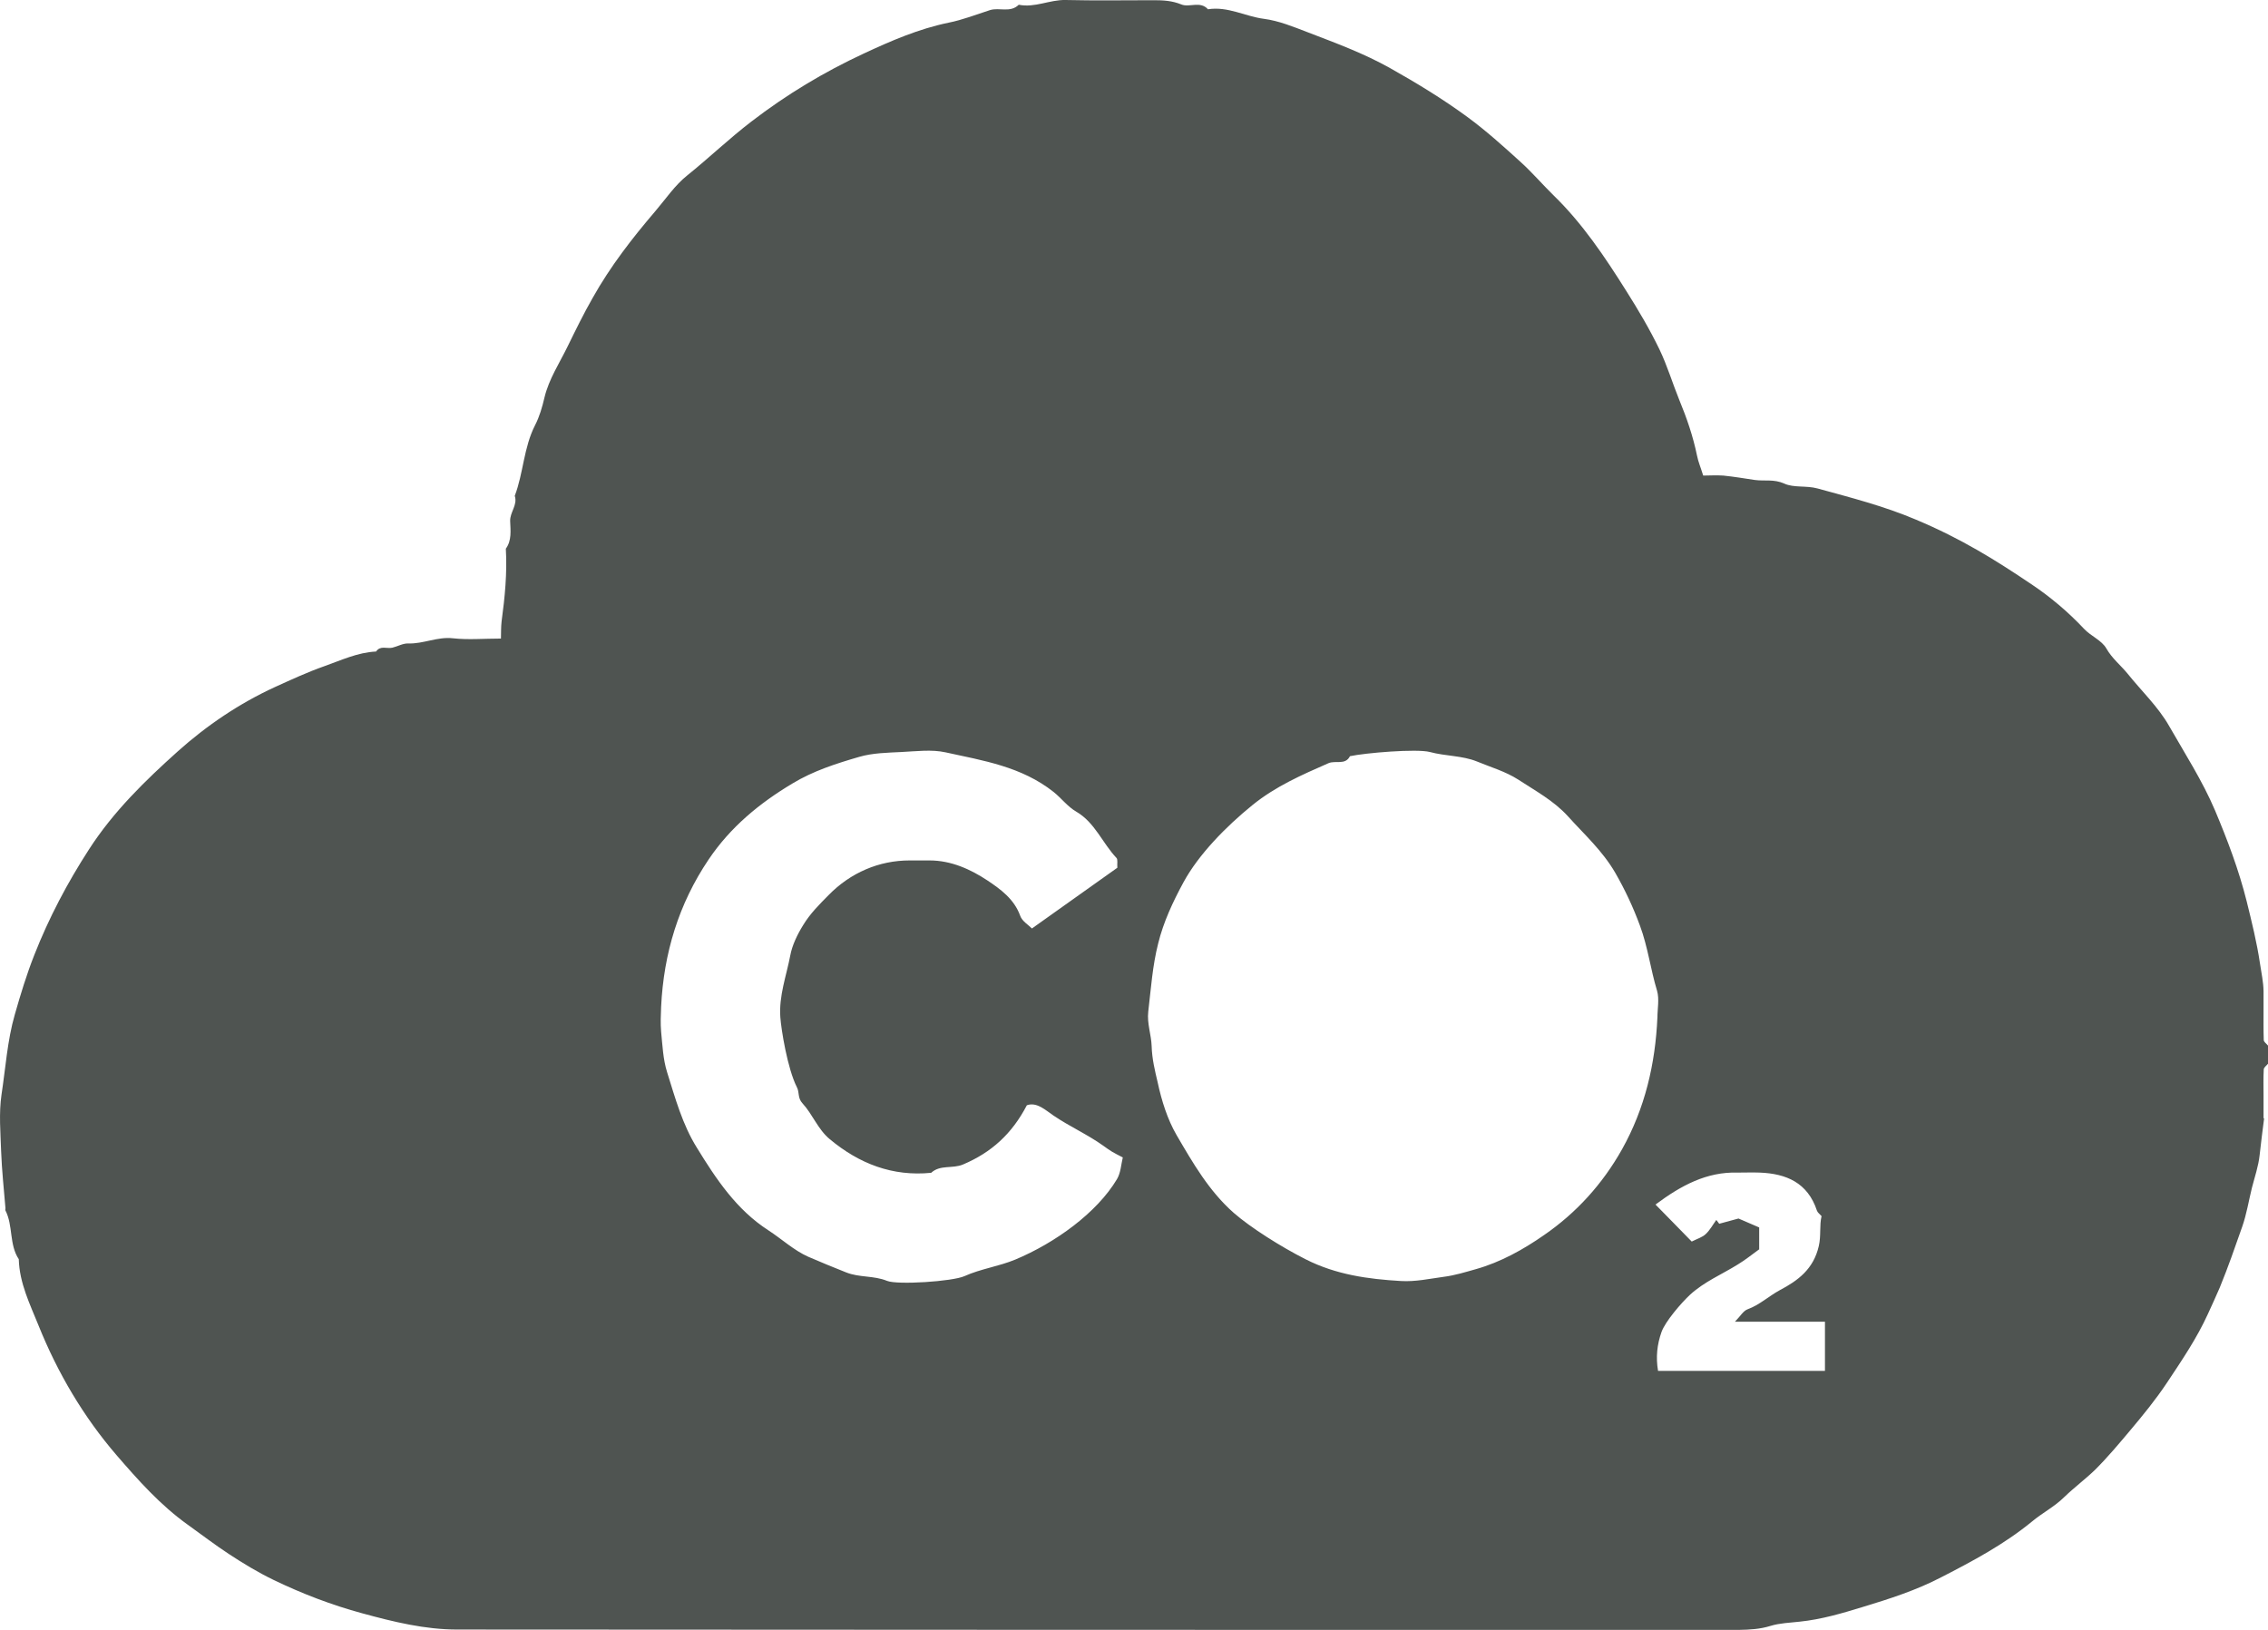 <svg xmlns="http://www.w3.org/2000/svg" width="32" height="23" viewBox="0 0 32 23" fill="none"><path d="M31.945 15.782C31.923 15.954 31.901 16.126 31.882 16.299C31.865 16.459 31.812 16.609 31.773 16.762C31.728 16.944 31.699 17.131 31.636 17.311C31.535 17.599 31.436 17.885 31.32 18.168C31.267 18.294 31.207 18.419 31.152 18.542C30.995 18.887 30.783 19.198 30.576 19.51C30.417 19.749 30.238 19.968 30.053 20.188C29.894 20.377 29.735 20.567 29.559 20.742C29.419 20.877 29.262 20.993 29.123 21.128C28.985 21.264 28.814 21.35 28.67 21.471C28.277 21.793 27.838 22.027 27.392 22.256C27.038 22.441 26.66 22.562 26.281 22.677C25.99 22.766 25.701 22.852 25.392 22.884C25.257 22.899 25.11 22.904 24.983 22.943C24.833 22.99 24.689 22.997 24.537 23C24.392 23 24.245 23 24.101 23C18.218 23 12.333 23 6.451 22.995C5.995 22.995 5.554 22.887 5.111 22.766C4.677 22.648 4.265 22.49 3.862 22.296C3.643 22.19 3.434 22.064 3.229 21.929C3.029 21.798 2.841 21.653 2.648 21.515C2.262 21.239 1.949 20.887 1.645 20.535C1.178 19.993 0.812 19.372 0.544 18.705C0.424 18.407 0.274 18.107 0.265 17.769C0.127 17.562 0.187 17.296 0.077 17.082C0.072 17.075 0.077 17.06 0.077 17.05C0.055 16.782 0.026 16.515 0.016 16.247C0.007 15.981 -0.017 15.71 0.021 15.449C0.079 15.07 0.103 14.683 0.209 14.316C0.289 14.036 0.375 13.752 0.484 13.476C0.691 12.949 0.951 12.457 1.257 11.984C1.6 11.452 2.048 11.016 2.506 10.605C2.915 10.238 3.378 9.925 3.882 9.694C4.111 9.59 4.34 9.484 4.576 9.401C4.814 9.317 5.046 9.206 5.306 9.194C5.366 9.105 5.458 9.157 5.535 9.14C5.61 9.122 5.684 9.078 5.759 9.08C5.973 9.088 6.171 8.982 6.39 9.007C6.607 9.031 6.827 9.011 7.068 9.011C7.07 8.933 7.068 8.849 7.077 8.77C7.123 8.43 7.157 8.088 7.137 7.743C7.222 7.625 7.203 7.487 7.198 7.354C7.193 7.228 7.306 7.127 7.263 6.997C7.386 6.674 7.388 6.315 7.55 5.999C7.612 5.879 7.651 5.743 7.682 5.61C7.745 5.347 7.894 5.125 8.01 4.886C8.123 4.655 8.234 4.428 8.362 4.204C8.612 3.758 8.918 3.364 9.246 2.98C9.393 2.808 9.523 2.613 9.697 2.475C10.003 2.229 10.287 1.956 10.603 1.714C11.099 1.333 11.625 1.017 12.186 0.756C12.572 0.576 12.962 0.407 13.384 0.32C13.581 0.281 13.774 0.205 13.967 0.143C14.1 0.101 14.254 0.185 14.374 0.067C14.601 0.113 14.81 -0.005 15.035 0C15.451 0.01 15.868 0.003 16.283 0.003C16.413 0.003 16.538 0.01 16.666 0.062C16.782 0.111 16.933 0.008 17.044 0.131C17.322 0.086 17.57 0.232 17.835 0.266C18.042 0.293 18.247 0.377 18.445 0.453C18.842 0.606 19.24 0.751 19.613 0.961C19.989 1.172 20.358 1.397 20.707 1.653C20.968 1.845 21.211 2.064 21.452 2.283C21.616 2.431 21.761 2.601 21.917 2.754C22.327 3.152 22.642 3.623 22.946 4.106C23.115 4.374 23.276 4.645 23.414 4.931C23.524 5.16 23.597 5.406 23.693 5.642C23.799 5.898 23.888 6.157 23.944 6.43C23.961 6.517 23.997 6.6 24.031 6.711C24.113 6.711 24.214 6.704 24.315 6.711C24.464 6.726 24.611 6.751 24.758 6.773C24.896 6.792 25.028 6.758 25.175 6.824C25.31 6.886 25.484 6.849 25.645 6.893C26.113 7.022 26.578 7.14 27.031 7.332C27.677 7.603 28.159 7.906 28.66 8.243C28.932 8.425 29.18 8.635 29.405 8.874C29.501 8.977 29.655 9.036 29.72 9.152C29.8 9.292 29.92 9.386 30.017 9.504C30.214 9.75 30.451 9.974 30.605 10.245C30.829 10.637 31.075 11.019 31.253 11.437C31.429 11.856 31.588 12.275 31.699 12.718C31.771 13.011 31.843 13.299 31.887 13.597C31.906 13.725 31.935 13.856 31.937 13.986V14.242C31.937 14.388 31.935 14.53 31.94 14.676C31.94 14.703 31.978 14.727 32 14.755V15.011C31.978 15.038 31.942 15.062 31.94 15.09C31.933 15.213 31.937 15.336 31.937 15.459V15.779L31.945 15.782ZM23.385 14.363C23.385 14.235 23.414 14.1 23.38 13.981C23.288 13.678 23.25 13.361 23.139 13.063C23.043 12.802 22.929 12.558 22.79 12.316C22.609 12.004 22.353 11.775 22.12 11.516C21.92 11.297 21.662 11.159 21.421 11.001C21.242 10.886 21.033 10.826 20.837 10.745C20.633 10.662 20.394 10.671 20.175 10.612C19.987 10.563 19.257 10.625 19.047 10.671C18.98 10.802 18.845 10.726 18.743 10.77C18.367 10.935 17.996 11.097 17.671 11.361C17.297 11.664 16.912 12.058 16.7 12.447C16.55 12.723 16.415 13.011 16.341 13.314C16.261 13.627 16.239 13.954 16.201 14.277C16.182 14.442 16.244 14.604 16.249 14.762C16.254 14.942 16.295 15.109 16.334 15.274C16.389 15.53 16.471 15.794 16.601 16.018C16.83 16.41 17.059 16.809 17.408 17.116C17.645 17.323 18.073 17.594 18.423 17.771C18.852 17.988 19.302 18.05 19.767 18.077C19.972 18.089 20.168 18.045 20.368 18.018C20.527 17.998 20.676 17.951 20.826 17.909C21.172 17.811 21.491 17.634 21.785 17.429C22.24 17.116 22.611 16.708 22.886 16.218C23.209 15.641 23.356 15.013 23.385 14.356V14.363ZM15.765 12.248C15.76 12.186 15.774 12.129 15.753 12.107C15.555 11.898 15.449 11.607 15.186 11.454C15.063 11.383 14.977 11.265 14.866 11.176C14.413 10.817 13.871 10.733 13.343 10.617C13.143 10.573 12.928 10.602 12.719 10.612C12.519 10.622 12.311 10.625 12.121 10.681C11.798 10.775 11.475 10.878 11.181 11.056C10.716 11.334 10.306 11.671 9.998 12.129C9.576 12.755 9.364 13.452 9.328 14.208C9.323 14.324 9.318 14.442 9.328 14.558C9.347 14.75 9.355 14.947 9.412 15.129C9.526 15.493 9.629 15.87 9.832 16.195C10.104 16.639 10.393 17.072 10.839 17.36C11.029 17.483 11.203 17.646 11.405 17.735C11.581 17.811 11.76 17.885 11.94 17.956C12.126 18.03 12.328 17.998 12.516 18.075C12.661 18.134 13.439 18.084 13.608 18.008C13.839 17.904 14.09 17.872 14.326 17.774C14.885 17.54 15.476 17.116 15.76 16.639C15.813 16.55 15.818 16.432 15.842 16.333C15.777 16.299 15.731 16.277 15.69 16.252C15.649 16.227 15.608 16.198 15.567 16.168C15.343 16.008 15.092 15.897 14.864 15.742C14.757 15.671 14.63 15.545 14.488 15.597C14.278 16.001 13.986 16.264 13.589 16.432C13.439 16.496 13.266 16.432 13.138 16.55C12.593 16.604 12.123 16.422 11.707 16.075C11.54 15.937 11.466 15.725 11.323 15.57C11.251 15.493 11.282 15.415 11.244 15.343C11.109 15.077 11.022 14.523 11.01 14.356C10.988 14.053 11.095 13.772 11.15 13.484C11.176 13.341 11.249 13.188 11.333 13.053C11.432 12.89 11.562 12.762 11.69 12.632C12.001 12.314 12.403 12.142 12.834 12.142C12.928 12.142 13.022 12.142 13.116 12.142C13.42 12.142 13.695 12.267 13.936 12.427C14.116 12.548 14.309 12.686 14.394 12.922C14.42 12.999 14.512 13.053 14.56 13.102C14.972 12.809 15.36 12.533 15.765 12.245V12.248ZM24.819 17.631C24.717 17.705 24.623 17.781 24.52 17.843C24.296 17.983 24.05 18.084 23.847 18.269C23.72 18.387 23.496 18.648 23.443 18.796C23.38 18.973 23.361 19.153 23.394 19.345H25.749V18.651H24.479C24.556 18.572 24.597 18.498 24.657 18.476C24.826 18.414 24.956 18.291 25.11 18.207C25.37 18.07 25.587 17.909 25.662 17.584C25.696 17.437 25.669 17.296 25.701 17.161C25.674 17.131 25.645 17.111 25.636 17.084C25.505 16.688 25.202 16.562 24.831 16.547C24.727 16.543 24.623 16.547 24.52 16.547C24.079 16.533 23.717 16.73 23.358 16.998C23.455 17.097 23.534 17.178 23.614 17.259C23.7 17.348 23.787 17.437 23.869 17.52C23.951 17.479 24.021 17.459 24.067 17.414C24.127 17.358 24.168 17.281 24.216 17.215C24.231 17.232 24.243 17.252 24.257 17.269C24.351 17.244 24.445 17.217 24.529 17.195C24.633 17.24 24.73 17.281 24.821 17.321V17.634L24.819 17.631Z" fill="#4F5451"></path></svg>